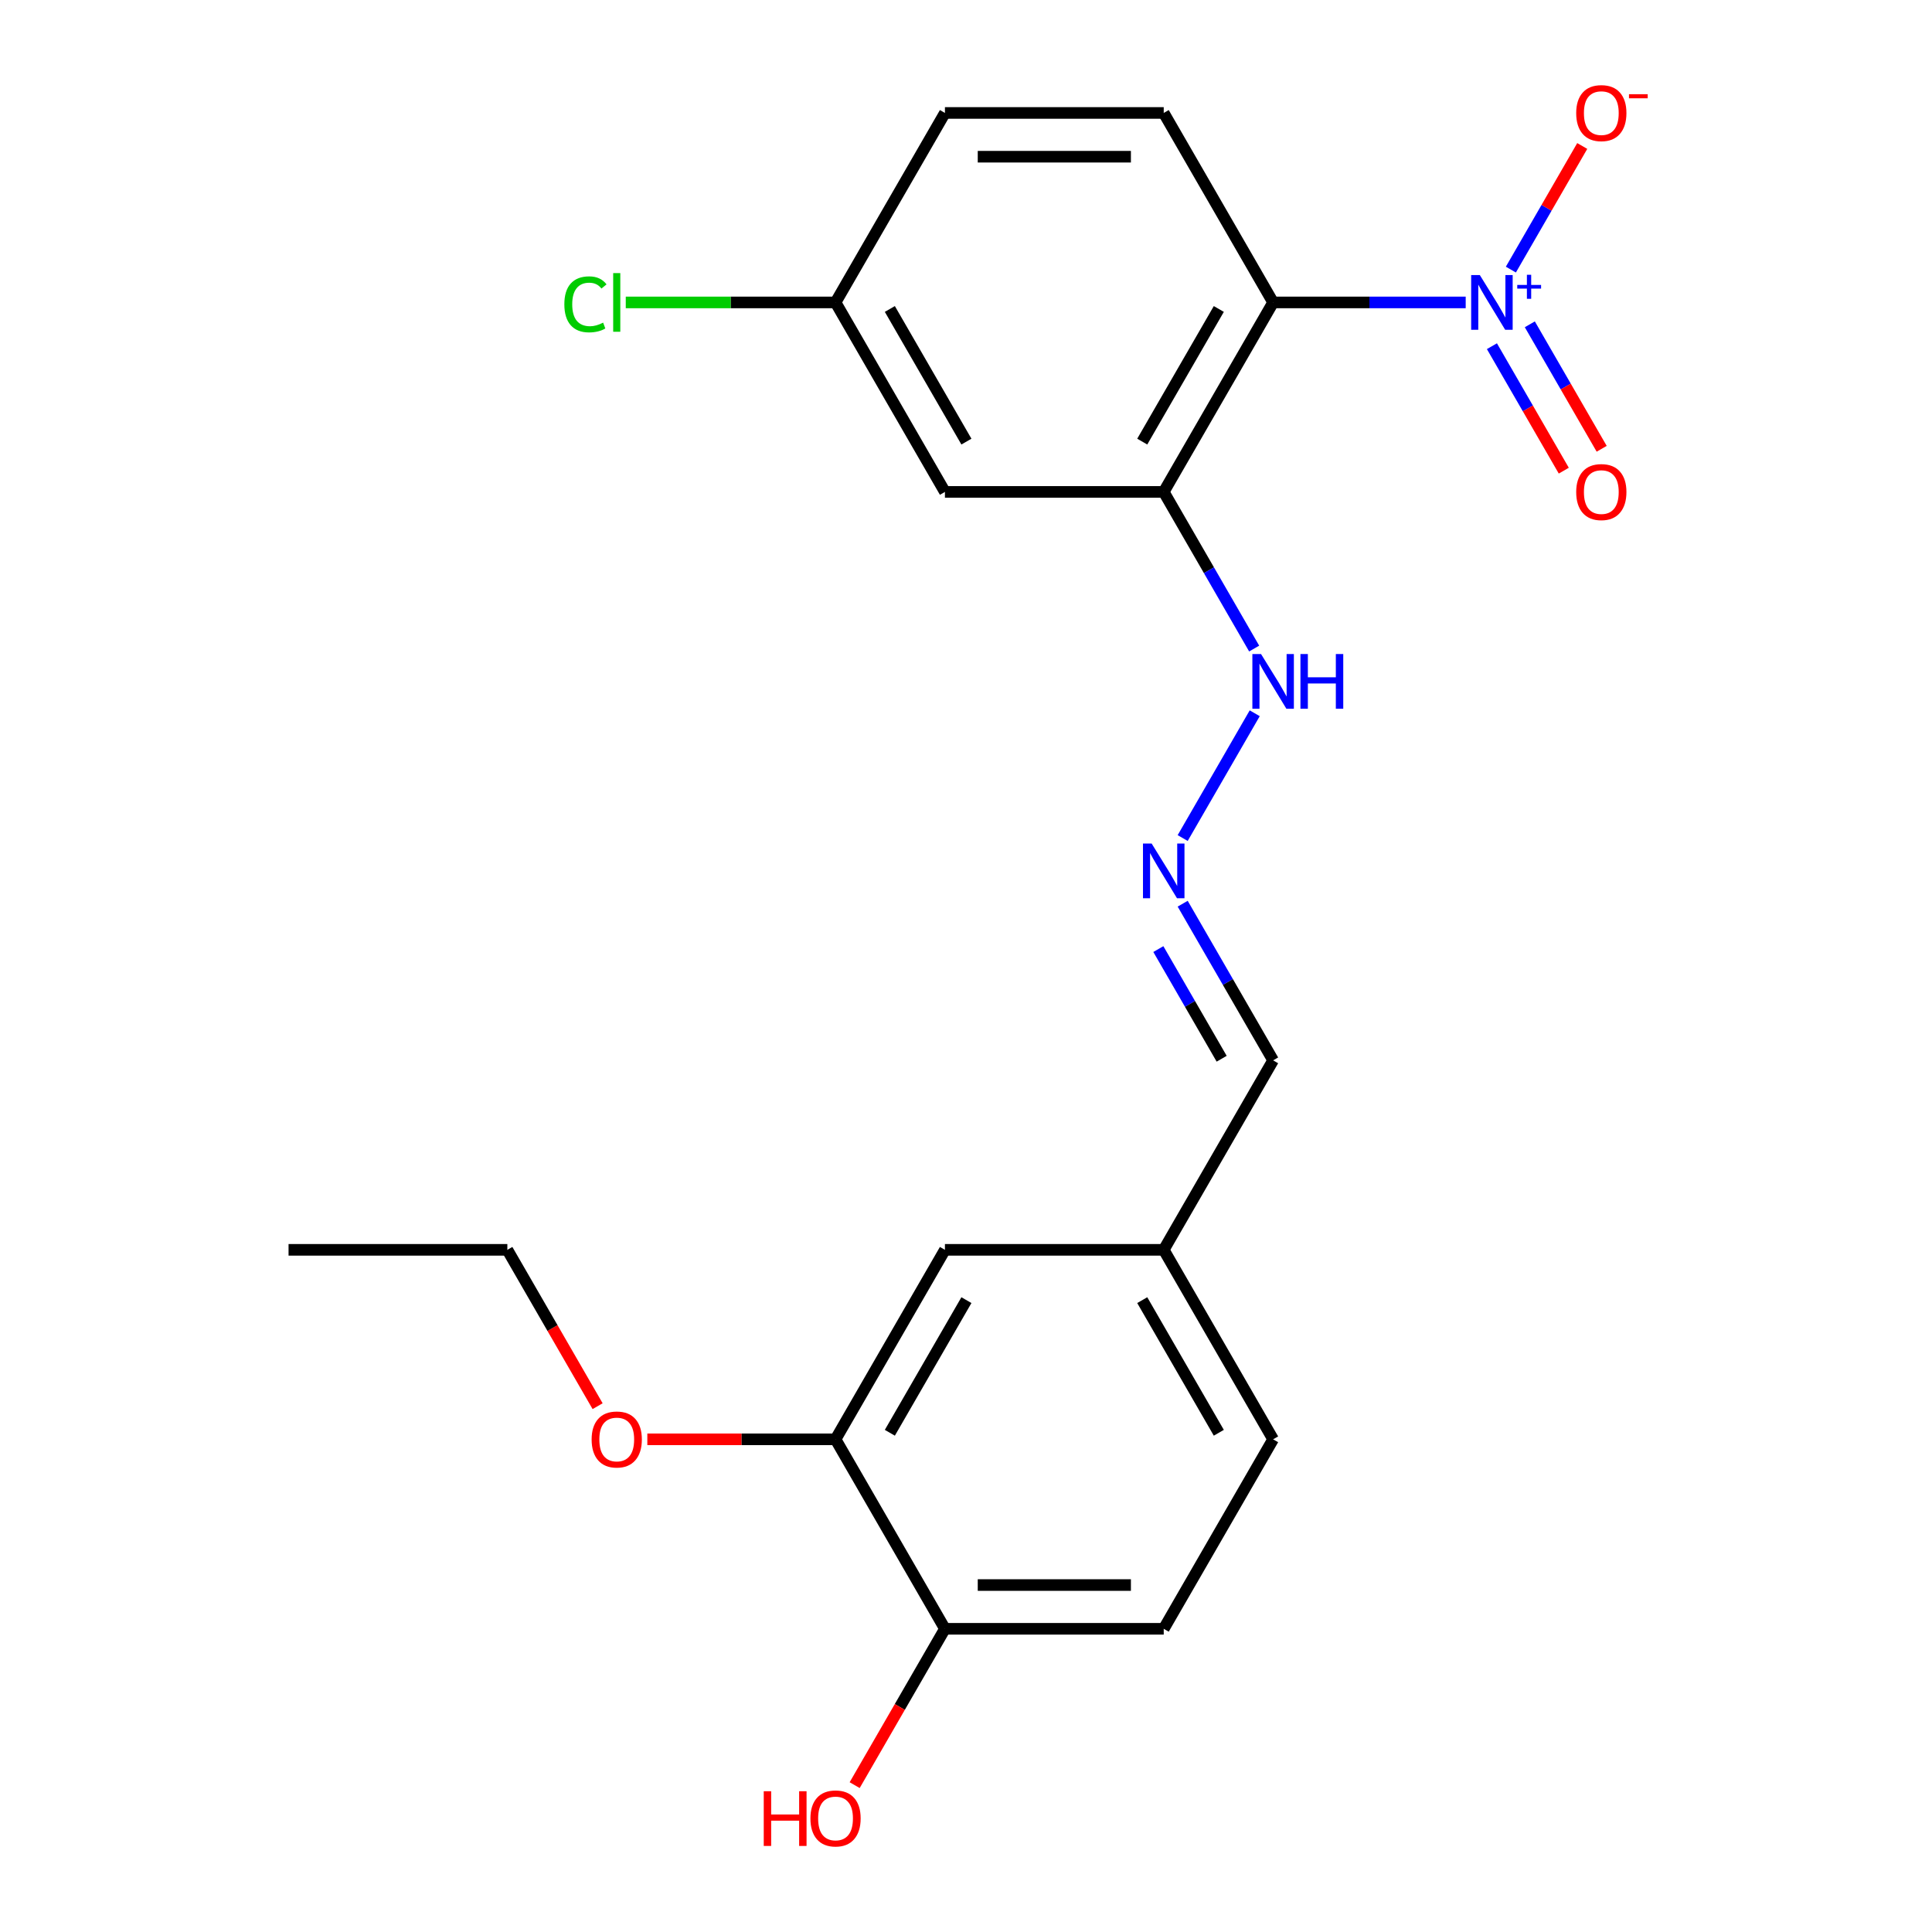<?xml version='1.0' encoding='iso-8859-1'?>
<svg version='1.1' baseProfile='full'
              xmlns='http://www.w3.org/2000/svg'
                      xmlns:rdkit='http://www.rdkit.org/xml'
                      xmlns:xlink='http://www.w3.org/1999/xlink'
                  xml:space='preserve'
width='1000px' height='1000px' viewBox='0 0 1000 1000'>
<!-- END OF HEADER -->
<rect style='opacity:1.0;fill:#FFFFFF;stroke:none' width='1000' height='1000' x='0' y='0'> </rect>
<path class='bond-0' d='M 758.643,156.537 L 708.805,156.537' style='fill:none;fill-rule:evenodd;stroke:#0000FF;stroke-width:6px;stroke-linecap:butt;stroke-linejoin:miter;stroke-opacity:1' />
<path class='bond-0' d='M 708.805,156.537 L 658.967,156.537' style='fill:none;fill-rule:evenodd;stroke:#000000;stroke-width:6px;stroke-linecap:butt;stroke-linejoin:miter;stroke-opacity:1' />
<path class='bond-5' d='M 782.024,139.546 L 800.495,107.554' style='fill:none;fill-rule:evenodd;stroke:#0000FF;stroke-width:6px;stroke-linecap:butt;stroke-linejoin:miter;stroke-opacity:1' />
<path class='bond-5' d='M 800.495,107.554 L 818.965,75.563' style='fill:none;fill-rule:evenodd;stroke:#FF0000;stroke-width:6px;stroke-linecap:butt;stroke-linejoin:miter;stroke-opacity:1' />
<path class='bond-7' d='M 772.217,179.191 L 790.814,211.402' style='fill:none;fill-rule:evenodd;stroke:#0000FF;stroke-width:6px;stroke-linecap:butt;stroke-linejoin:miter;stroke-opacity:1' />
<path class='bond-7' d='M 790.814,211.402 L 809.412,243.614' style='fill:none;fill-rule:evenodd;stroke:#FF0000;stroke-width:6px;stroke-linecap:butt;stroke-linejoin:miter;stroke-opacity:1' />
<path class='bond-7' d='M 791.832,167.866 L 810.429,200.078' style='fill:none;fill-rule:evenodd;stroke:#0000FF;stroke-width:6px;stroke-linecap:butt;stroke-linejoin:miter;stroke-opacity:1' />
<path class='bond-7' d='M 810.429,200.078 L 829.027,232.289' style='fill:none;fill-rule:evenodd;stroke:#FF0000;stroke-width:6px;stroke-linecap:butt;stroke-linejoin:miter;stroke-opacity:1' />
<path class='bond-1' d='M 658.967,156.537 L 602.343,254.612' style='fill:none;fill-rule:evenodd;stroke:#000000;stroke-width:6px;stroke-linecap:butt;stroke-linejoin:miter;stroke-opacity:1' />
<path class='bond-1' d='M 630.858,159.924 L 591.222,228.576' style='fill:none;fill-rule:evenodd;stroke:#000000;stroke-width:6px;stroke-linecap:butt;stroke-linejoin:miter;stroke-opacity:1' />
<path class='bond-3' d='M 658.967,156.537 L 602.343,58.462' style='fill:none;fill-rule:evenodd;stroke:#000000;stroke-width:6px;stroke-linecap:butt;stroke-linejoin:miter;stroke-opacity:1' />
<path class='bond-2' d='M 602.343,254.612 L 489.096,254.612' style='fill:none;fill-rule:evenodd;stroke:#000000;stroke-width:6px;stroke-linecap:butt;stroke-linejoin:miter;stroke-opacity:1' />
<path class='bond-8' d='M 602.343,254.612 L 625.75,295.154' style='fill:none;fill-rule:evenodd;stroke:#000000;stroke-width:6px;stroke-linecap:butt;stroke-linejoin:miter;stroke-opacity:1' />
<path class='bond-8' d='M 625.75,295.154 L 649.157,335.696' style='fill:none;fill-rule:evenodd;stroke:#0000FF;stroke-width:6px;stroke-linecap:butt;stroke-linejoin:miter;stroke-opacity:1' />
<path class='bond-22' d='M 489.096,254.612 L 432.472,156.537' style='fill:none;fill-rule:evenodd;stroke:#000000;stroke-width:6px;stroke-linecap:butt;stroke-linejoin:miter;stroke-opacity:1' />
<path class='bond-22' d='M 500.217,228.576 L 460.581,159.924' style='fill:none;fill-rule:evenodd;stroke:#000000;stroke-width:6px;stroke-linecap:butt;stroke-linejoin:miter;stroke-opacity:1' />
<path class='bond-15' d='M 602.343,58.462 L 489.096,58.462' style='fill:none;fill-rule:evenodd;stroke:#000000;stroke-width:6px;stroke-linecap:butt;stroke-linejoin:miter;stroke-opacity:1' />
<path class='bond-15' d='M 585.356,81.112 L 506.083,81.112' style='fill:none;fill-rule:evenodd;stroke:#000000;stroke-width:6px;stroke-linecap:butt;stroke-linejoin:miter;stroke-opacity:1' />
<path class='bond-4' d='M 612.153,433.771 L 649.44,369.188' style='fill:none;fill-rule:evenodd;stroke:#0000FF;stroke-width:6px;stroke-linecap:butt;stroke-linejoin:miter;stroke-opacity:1' />
<path class='bond-13' d='M 612.153,467.754 L 635.56,508.296' style='fill:none;fill-rule:evenodd;stroke:#0000FF;stroke-width:6px;stroke-linecap:butt;stroke-linejoin:miter;stroke-opacity:1' />
<path class='bond-13' d='M 635.56,508.296 L 658.967,548.838' style='fill:none;fill-rule:evenodd;stroke:#000000;stroke-width:6px;stroke-linecap:butt;stroke-linejoin:miter;stroke-opacity:1' />
<path class='bond-13' d='M 599.56,491.241 L 615.945,519.621' style='fill:none;fill-rule:evenodd;stroke:#0000FF;stroke-width:6px;stroke-linecap:butt;stroke-linejoin:miter;stroke-opacity:1' />
<path class='bond-13' d='M 615.945,519.621 L 632.33,548' style='fill:none;fill-rule:evenodd;stroke:#000000;stroke-width:6px;stroke-linecap:butt;stroke-linejoin:miter;stroke-opacity:1' />
<path class='bond-6' d='M 432.472,744.988 L 489.096,646.913' style='fill:none;fill-rule:evenodd;stroke:#000000;stroke-width:6px;stroke-linecap:butt;stroke-linejoin:miter;stroke-opacity:1' />
<path class='bond-6' d='M 460.581,741.601 L 500.217,672.949' style='fill:none;fill-rule:evenodd;stroke:#000000;stroke-width:6px;stroke-linecap:butt;stroke-linejoin:miter;stroke-opacity:1' />
<path class='bond-17' d='M 432.472,744.988 L 383.764,744.988' style='fill:none;fill-rule:evenodd;stroke:#000000;stroke-width:6px;stroke-linecap:butt;stroke-linejoin:miter;stroke-opacity:1' />
<path class='bond-17' d='M 383.764,744.988 L 335.056,744.988' style='fill:none;fill-rule:evenodd;stroke:#FF0000;stroke-width:6px;stroke-linecap:butt;stroke-linejoin:miter;stroke-opacity:1' />
<path class='bond-23' d='M 432.472,744.988 L 489.096,843.063' style='fill:none;fill-rule:evenodd;stroke:#000000;stroke-width:6px;stroke-linecap:butt;stroke-linejoin:miter;stroke-opacity:1' />
<path class='bond-9' d='M 489.096,843.063 L 602.343,843.063' style='fill:none;fill-rule:evenodd;stroke:#000000;stroke-width:6px;stroke-linecap:butt;stroke-linejoin:miter;stroke-opacity:1' />
<path class='bond-9' d='M 506.083,820.414 L 585.356,820.414' style='fill:none;fill-rule:evenodd;stroke:#000000;stroke-width:6px;stroke-linecap:butt;stroke-linejoin:miter;stroke-opacity:1' />
<path class='bond-19' d='M 489.096,843.063 L 465.735,883.525' style='fill:none;fill-rule:evenodd;stroke:#000000;stroke-width:6px;stroke-linecap:butt;stroke-linejoin:miter;stroke-opacity:1' />
<path class='bond-19' d='M 465.735,883.525 L 442.374,923.987' style='fill:none;fill-rule:evenodd;stroke:#FF0000;stroke-width:6px;stroke-linecap:butt;stroke-linejoin:miter;stroke-opacity:1' />
<path class='bond-10' d='M 489.096,646.913 L 602.343,646.913' style='fill:none;fill-rule:evenodd;stroke:#000000;stroke-width:6px;stroke-linecap:butt;stroke-linejoin:miter;stroke-opacity:1' />
<path class='bond-11' d='M 432.472,156.537 L 489.096,58.462' style='fill:none;fill-rule:evenodd;stroke:#000000;stroke-width:6px;stroke-linecap:butt;stroke-linejoin:miter;stroke-opacity:1' />
<path class='bond-18' d='M 432.472,156.537 L 378.184,156.537' style='fill:none;fill-rule:evenodd;stroke:#000000;stroke-width:6px;stroke-linecap:butt;stroke-linejoin:miter;stroke-opacity:1' />
<path class='bond-18' d='M 378.184,156.537 L 323.896,156.537' style='fill:none;fill-rule:evenodd;stroke:#00CC00;stroke-width:6px;stroke-linecap:butt;stroke-linejoin:miter;stroke-opacity:1' />
<path class='bond-12' d='M 602.343,843.063 L 658.967,744.988' style='fill:none;fill-rule:evenodd;stroke:#000000;stroke-width:6px;stroke-linecap:butt;stroke-linejoin:miter;stroke-opacity:1' />
<path class='bond-14' d='M 658.967,548.838 L 602.343,646.913' style='fill:none;fill-rule:evenodd;stroke:#000000;stroke-width:6px;stroke-linecap:butt;stroke-linejoin:miter;stroke-opacity:1' />
<path class='bond-16' d='M 602.343,646.913 L 658.967,744.988' style='fill:none;fill-rule:evenodd;stroke:#000000;stroke-width:6px;stroke-linecap:butt;stroke-linejoin:miter;stroke-opacity:1' />
<path class='bond-16' d='M 591.222,672.949 L 630.858,741.601' style='fill:none;fill-rule:evenodd;stroke:#000000;stroke-width:6px;stroke-linecap:butt;stroke-linejoin:miter;stroke-opacity:1' />
<path class='bond-20' d='M 309.323,727.837 L 285.962,687.375' style='fill:none;fill-rule:evenodd;stroke:#FF0000;stroke-width:6px;stroke-linecap:butt;stroke-linejoin:miter;stroke-opacity:1' />
<path class='bond-20' d='M 285.962,687.375 L 262.601,646.913' style='fill:none;fill-rule:evenodd;stroke:#000000;stroke-width:6px;stroke-linecap:butt;stroke-linejoin:miter;stroke-opacity:1' />
<path class='bond-21' d='M 262.601,646.913 L 149.354,646.913' style='fill:none;fill-rule:evenodd;stroke:#000000;stroke-width:6px;stroke-linecap:butt;stroke-linejoin:miter;stroke-opacity:1' />
<path  class='atom-0' d='M 765.954 142.377
L 775.234 157.377
Q 776.154 158.857, 777.634 161.537
Q 779.114 164.217, 779.194 164.377
L 779.194 142.377
L 782.954 142.377
L 782.954 170.697
L 779.074 170.697
L 769.114 154.297
Q 767.954 152.377, 766.714 150.177
Q 765.514 147.977, 765.154 147.297
L 765.154 170.697
L 761.474 170.697
L 761.474 142.377
L 765.954 142.377
' fill='#0000FF'/>
<path  class='atom-0' d='M 785.33 147.482
L 790.32 147.482
L 790.32 142.228
L 792.538 142.228
L 792.538 147.482
L 797.659 147.482
L 797.659 149.383
L 792.538 149.383
L 792.538 154.663
L 790.32 154.663
L 790.32 149.383
L 785.33 149.383
L 785.33 147.482
' fill='#0000FF'/>
<path  class='atom-5' d='M 596.083 436.603
L 605.363 451.603
Q 606.283 453.083, 607.763 455.763
Q 609.243 458.443, 609.323 458.603
L 609.323 436.603
L 613.083 436.603
L 613.083 464.923
L 609.203 464.923
L 599.243 448.523
Q 598.083 446.603, 596.843 444.403
Q 595.643 442.203, 595.283 441.523
L 595.283 464.923
L 591.603 464.923
L 591.603 436.603
L 596.083 436.603
' fill='#0000FF'/>
<path  class='atom-6' d='M 815.838 58.542
Q 815.838 51.742, 819.198 47.942
Q 822.558 44.142, 828.838 44.142
Q 835.118 44.142, 838.478 47.942
Q 841.838 51.742, 841.838 58.542
Q 841.838 65.422, 838.438 69.342
Q 835.038 73.222, 828.838 73.222
Q 822.598 73.222, 819.198 69.342
Q 815.838 65.462, 815.838 58.542
M 828.838 70.022
Q 833.158 70.022, 835.478 67.142
Q 837.838 64.222, 837.838 58.542
Q 837.838 52.982, 835.478 50.182
Q 833.158 47.342, 828.838 47.342
Q 824.518 47.342, 822.158 50.142
Q 819.838 52.942, 819.838 58.542
Q 819.838 64.262, 822.158 67.142
Q 824.518 70.022, 828.838 70.022
' fill='#FF0000'/>
<path  class='atom-6' d='M 843.158 48.764
L 852.847 48.764
L 852.847 50.876
L 843.158 50.876
L 843.158 48.764
' fill='#FF0000'/>
<path  class='atom-8' d='M 815.838 254.692
Q 815.838 247.892, 819.198 244.092
Q 822.558 240.292, 828.838 240.292
Q 835.118 240.292, 838.478 244.092
Q 841.838 247.892, 841.838 254.692
Q 841.838 261.572, 838.438 265.492
Q 835.038 269.372, 828.838 269.372
Q 822.598 269.372, 819.198 265.492
Q 815.838 261.612, 815.838 254.692
M 828.838 266.172
Q 833.158 266.172, 835.478 263.292
Q 837.838 260.372, 837.838 254.692
Q 837.838 249.132, 835.478 246.332
Q 833.158 243.492, 828.838 243.492
Q 824.518 243.492, 822.158 246.292
Q 819.838 249.092, 819.838 254.692
Q 819.838 260.412, 822.158 263.292
Q 824.518 266.172, 828.838 266.172
' fill='#FF0000'/>
<path  class='atom-9' d='M 652.707 338.527
L 661.987 353.527
Q 662.907 355.007, 664.387 357.687
Q 665.867 360.367, 665.947 360.527
L 665.947 338.527
L 669.707 338.527
L 669.707 366.847
L 665.827 366.847
L 655.867 350.447
Q 654.707 348.527, 653.467 346.327
Q 652.267 344.127, 651.907 343.447
L 651.907 366.847
L 648.227 366.847
L 648.227 338.527
L 652.707 338.527
' fill='#0000FF'/>
<path  class='atom-9' d='M 673.107 338.527
L 676.947 338.527
L 676.947 350.567
L 691.427 350.567
L 691.427 338.527
L 695.267 338.527
L 695.267 366.847
L 691.427 366.847
L 691.427 353.767
L 676.947 353.767
L 676.947 366.847
L 673.107 366.847
L 673.107 338.527
' fill='#0000FF'/>
<path  class='atom-18' d='M 306.225 745.068
Q 306.225 738.268, 309.585 734.468
Q 312.945 730.668, 319.225 730.668
Q 325.505 730.668, 328.865 734.468
Q 332.225 738.268, 332.225 745.068
Q 332.225 751.948, 328.825 755.868
Q 325.425 759.748, 319.225 759.748
Q 312.985 759.748, 309.585 755.868
Q 306.225 751.988, 306.225 745.068
M 319.225 756.548
Q 323.545 756.548, 325.865 753.668
Q 328.225 750.748, 328.225 745.068
Q 328.225 739.508, 325.865 736.708
Q 323.545 733.868, 319.225 733.868
Q 314.905 733.868, 312.545 736.668
Q 310.225 739.468, 310.225 745.068
Q 310.225 750.788, 312.545 753.668
Q 314.905 756.548, 319.225 756.548
' fill='#FF0000'/>
<path  class='atom-19' d='M 292.105 157.517
Q 292.105 150.477, 295.385 146.797
Q 298.705 143.077, 304.985 143.077
Q 310.825 143.077, 313.945 147.197
L 311.305 149.357
Q 309.025 146.357, 304.985 146.357
Q 300.705 146.357, 298.425 149.237
Q 296.185 152.077, 296.185 157.517
Q 296.185 163.117, 298.505 165.997
Q 300.865 168.877, 305.425 168.877
Q 308.545 168.877, 312.185 166.997
L 313.305 169.997
Q 311.825 170.957, 309.585 171.517
Q 307.345 172.077, 304.865 172.077
Q 298.705 172.077, 295.385 168.317
Q 292.105 164.557, 292.105 157.517
' fill='#00CC00'/>
<path  class='atom-19' d='M 317.385 141.357
L 321.065 141.357
L 321.065 171.717
L 317.385 171.717
L 317.385 141.357
' fill='#00CC00'/>
<path  class='atom-20' d='M 395.312 927.138
L 399.152 927.138
L 399.152 939.178
L 413.632 939.178
L 413.632 927.138
L 417.472 927.138
L 417.472 955.458
L 413.632 955.458
L 413.632 942.378
L 399.152 942.378
L 399.152 955.458
L 395.312 955.458
L 395.312 927.138
' fill='#FF0000'/>
<path  class='atom-20' d='M 419.472 941.218
Q 419.472 934.418, 422.832 930.618
Q 426.192 926.818, 432.472 926.818
Q 438.752 926.818, 442.112 930.618
Q 445.472 934.418, 445.472 941.218
Q 445.472 948.098, 442.072 952.018
Q 438.672 955.898, 432.472 955.898
Q 426.232 955.898, 422.832 952.018
Q 419.472 948.138, 419.472 941.218
M 432.472 952.698
Q 436.792 952.698, 439.112 949.818
Q 441.472 946.898, 441.472 941.218
Q 441.472 935.658, 439.112 932.858
Q 436.792 930.018, 432.472 930.018
Q 428.152 930.018, 425.792 932.818
Q 423.472 935.618, 423.472 941.218
Q 423.472 946.938, 425.792 949.818
Q 428.152 952.698, 432.472 952.698
' fill='#FF0000'/>
</svg>
